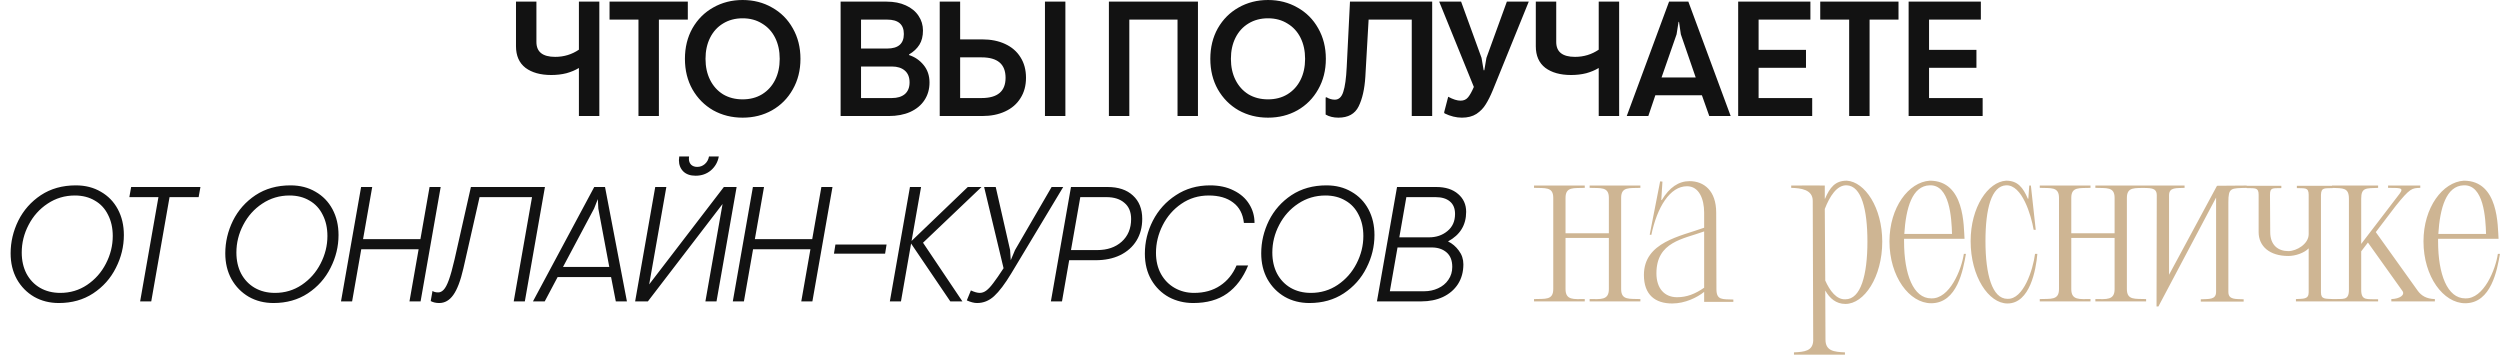 <?xml version="1.0" encoding="UTF-8"?> <svg xmlns="http://www.w3.org/2000/svg" width="1025" height="146" viewBox="0 0 1025 146" fill="none"><path d="M245.726 0.67V47.57H237.351V27.872C235.877 28.766 234.18 29.48 232.259 30.016C230.338 30.508 228.261 30.753 226.028 30.753C221.606 30.753 218.077 29.771 215.442 27.805C212.851 25.795 211.556 22.847 211.556 18.961V0.67H219.931V17.219C219.931 21.284 222.499 23.316 227.636 23.316C231.209 23.316 234.448 22.334 237.351 20.368V0.67H245.726ZM261.771 8.04H249.912V0.67H282.005V8.04H270.146V47.57H261.771V8.04ZM304.471 48.24C300.049 48.24 296.029 47.235 292.411 45.225C288.838 43.171 286.001 40.312 283.902 36.649C281.847 32.987 280.82 28.81 280.82 24.12C280.82 19.43 281.847 15.254 283.902 11.591C286.001 7.929 288.838 5.092 292.411 3.082C296.029 1.028 300.049 0 304.471 0C308.938 0 312.958 1.028 316.531 3.082C320.149 5.092 322.985 7.929 325.04 11.591C327.139 15.254 328.189 19.43 328.189 24.12C328.189 28.81 327.139 32.987 325.04 36.649C322.985 40.312 320.149 43.171 316.531 45.225C312.958 47.235 308.938 48.24 304.471 48.24ZM304.471 40.736C307.508 40.736 310.166 40.044 312.444 38.659C314.767 37.23 316.553 35.265 317.804 32.763C319.055 30.262 319.68 27.381 319.68 24.12C319.68 20.86 319.055 17.979 317.804 15.477C316.553 12.976 314.767 11.033 312.444 9.648C310.166 8.219 307.508 7.504 304.471 7.504C301.434 7.504 298.754 8.219 296.431 9.648C294.153 11.033 292.389 12.976 291.138 15.477C289.887 17.979 289.262 20.86 289.262 24.12C289.262 27.381 289.887 30.262 291.138 32.763C292.389 35.265 294.153 37.23 296.431 38.659C298.754 40.044 301.434 40.736 304.471 40.736ZM344.65 0.67H363.544C366.537 0.67 369.15 1.184 371.383 2.211C373.661 3.239 375.403 4.668 376.609 6.499C377.815 8.286 378.418 10.296 378.418 12.529C378.418 14.852 377.927 16.795 376.944 18.358C375.962 19.922 374.555 21.239 372.723 22.311V22.579C375.091 23.339 377.078 24.701 378.686 26.666C380.294 28.632 381.098 31.021 381.098 33.835C381.098 36.56 380.406 38.972 379.021 41.071C377.681 43.126 375.738 44.734 373.192 45.895C370.691 47.012 367.743 47.57 364.348 47.57H344.65V0.67ZM363.745 19.899C368.301 19.899 370.579 17.912 370.579 13.936C370.579 10.006 368.301 8.04 363.745 8.04H353.025V19.899H363.745ZM365.688 40.2C367.922 40.2 369.686 39.664 370.981 38.592C372.277 37.476 372.924 35.868 372.924 33.768C372.924 31.669 372.277 30.061 370.981 28.944C369.686 27.828 367.922 27.269 365.688 27.269H353.025V40.2H365.688ZM393.66 0.67V16.147H402.705C406.278 16.147 409.405 16.773 412.085 18.023C414.81 19.274 416.909 21.083 418.383 23.45C419.902 25.818 420.661 28.632 420.661 31.892C420.661 35.108 419.902 37.9 418.383 40.267C416.909 42.635 414.81 44.444 412.085 45.694C409.405 46.945 406.278 47.57 402.705 47.57H385.285V0.67H393.66ZM428.433 0.67H436.808V47.57H428.433V0.67ZM393.66 40.2H402.437C409.003 40.2 412.286 37.431 412.286 31.892C412.286 26.309 409.003 23.517 402.437 23.517H393.66V40.2ZM454.646 0.67H491.161V47.57H482.786V8.04H463.021V47.57H454.646V0.67ZM519.881 48.24C515.459 48.24 511.439 47.235 507.821 45.225C504.248 43.171 501.411 40.312 499.312 36.649C497.257 32.987 496.23 28.81 496.23 24.12C496.23 19.43 497.257 15.254 499.312 11.591C501.411 7.929 504.248 5.092 507.821 3.082C511.439 1.028 515.459 0 519.881 0C524.348 0 528.368 1.028 531.941 3.082C535.559 5.092 538.395 7.929 540.45 11.591C542.549 15.254 543.599 19.43 543.599 24.12C543.599 28.81 542.549 32.987 540.45 36.649C538.395 40.312 535.559 43.171 531.941 45.225C528.368 47.235 524.348 48.24 519.881 48.24ZM519.881 40.736C522.918 40.736 525.576 40.044 527.854 38.659C530.177 37.23 531.963 35.265 533.214 32.763C534.465 30.262 535.09 27.381 535.09 24.12C535.09 20.86 534.465 17.979 533.214 15.477C531.963 12.976 530.177 11.033 527.854 9.648C525.576 8.219 522.918 7.504 519.881 7.504C516.844 7.504 514.164 8.219 511.841 9.648C509.563 11.033 507.799 12.976 506.548 15.477C505.297 17.979 504.672 20.86 504.672 24.12C504.672 27.381 505.297 30.262 506.548 32.763C507.799 35.265 509.563 37.23 511.841 38.659C514.164 40.044 516.844 40.736 519.881 40.736ZM548.735 48.24C546.725 48.24 544.983 47.816 543.509 46.967V39.999L543.844 39.865C544.96 40.535 546.099 40.87 547.261 40.87C548.913 40.87 550.075 39.798 550.745 37.654C551.459 35.51 551.928 32.116 552.152 27.47L553.492 0.67H587.193V47.57H578.818V8.04H561.13L559.79 31.49C559.477 36.493 558.561 40.535 557.043 43.617C555.524 46.699 552.755 48.24 548.735 48.24ZM599.388 48.24C597.065 48.24 594.698 47.66 592.286 46.498L592.085 46.096L593.76 39.664C595.725 40.736 597.423 41.272 598.852 41.272C600.147 41.272 601.175 40.803 601.934 39.865C602.693 38.927 603.475 37.52 604.279 35.644L590.075 0.67H599.053L607.428 23.718L608.299 28.81H608.567L609.438 23.718L617.813 0.67H626.791L612.051 36.984C611.113 39.262 610.153 41.183 609.17 42.746C608.232 44.31 606.959 45.627 605.351 46.699C603.743 47.727 601.755 48.24 599.388 48.24ZM663.85 0.67V47.57H655.475V27.872C654.001 28.766 652.304 29.48 650.383 30.016C648.463 30.508 646.386 30.753 644.152 30.753C639.73 30.753 636.202 29.771 633.566 27.805C630.976 25.795 629.68 22.847 629.68 18.961V0.67H638.055V17.219C638.055 21.284 640.624 23.316 645.76 23.316C649.334 23.316 652.572 22.334 655.475 20.368V0.67H663.85ZM684.318 0.67H692.224L709.577 47.57H700.8L697.785 39.061H678.69L675.809 47.57H666.965L684.318 0.67ZM695.239 31.758L689.142 14.07L688.405 8.978H688.204L687.4 14.07L681.236 31.758H695.239ZM712.651 0.67H742.265V8.04H721.026V20.435H740.456V27.805H721.026V40.2H743.002V47.57H712.651V0.67ZM758.155 8.04H746.296V0.67H778.389V8.04H766.53V47.57H758.155V8.04ZM782.535 0.67H812.149V8.04H790.91V20.435H810.34V27.805H790.91V40.2H812.886V47.57H782.535V0.67Z" fill="#121212"></path><path d="M24.12 124.24C20.368 124.24 16.996 123.392 14.003 121.694C11.01 119.952 8.643 117.54 6.901 114.458C5.204 111.376 4.355 107.848 4.355 103.872C4.355 99.227 5.405 94.76 7.504 90.472C9.648 86.184 12.73 82.7 16.75 80.02C20.815 77.34 25.594 76 31.088 76C34.974 76 38.391 76.871 41.339 78.613C44.332 80.311 46.654 82.7 48.307 85.782C49.96 88.864 50.786 92.393 50.786 96.368C50.786 101.058 49.692 105.547 47.503 109.835C45.359 114.123 42.255 117.607 38.19 120.287C34.17 122.923 29.48 124.24 24.12 124.24ZM24.723 120.086C28.788 120.086 32.45 118.992 35.711 116.803C39.016 114.57 41.585 111.667 43.416 108.093C45.292 104.475 46.23 100.701 46.23 96.77C46.23 93.465 45.582 90.562 44.287 88.06C43.036 85.514 41.227 83.571 38.86 82.231C36.537 80.847 33.813 80.154 30.686 80.154C26.577 80.154 22.847 81.271 19.497 83.504C16.192 85.693 13.601 88.596 11.725 92.214C9.849 95.788 8.911 99.562 8.911 103.537C8.911 106.798 9.559 109.679 10.854 112.18C12.194 114.682 14.048 116.625 16.415 118.009C18.827 119.394 21.596 120.086 24.723 120.086ZM64.959 80.824H53.033L53.77 76.67H82.178L81.441 80.824H69.515L62.011 123.57H57.455L64.959 80.824ZM112.131 124.24C108.379 124.24 105.006 123.392 102.014 121.694C99.021 119.952 96.654 117.54 94.912 114.458C93.214 111.376 92.366 107.848 92.366 103.872C92.366 99.227 93.415 94.76 95.515 90.472C97.659 86.184 100.741 82.7 104.761 80.02C108.825 77.34 113.605 76 119.099 76C122.985 76 126.402 76.871 129.35 78.613C132.342 80.311 134.665 82.7 136.318 85.782C137.97 88.864 138.797 92.393 138.797 96.368C138.797 101.058 137.702 105.547 135.514 109.835C133.37 114.123 130.265 117.607 126.201 120.287C122.181 122.923 117.491 124.24 112.131 124.24ZM112.734 120.086C116.798 120.086 120.461 118.992 123.722 116.803C127.027 114.57 129.595 111.667 131.427 108.093C133.303 104.475 134.241 100.701 134.241 96.77C134.241 93.465 133.593 90.562 132.298 88.06C131.047 85.514 129.238 83.571 126.871 82.231C124.548 80.847 121.823 80.154 118.697 80.154C114.587 80.154 110.858 81.271 107.508 83.504C104.202 85.693 101.612 88.596 99.736 92.214C97.86 95.788 96.922 99.562 96.922 103.537C96.922 106.798 97.569 109.679 98.865 112.18C100.205 114.682 102.058 116.625 104.426 118.009C106.838 119.394 109.607 120.086 112.734 120.086ZM148.05 76.67H152.606L148.854 98.043H172.371L176.123 76.67H180.679L172.438 123.57H167.882L171.634 102.197H148.117L144.365 123.57H139.809L148.05 76.67ZM180.073 124.24C178.733 124.24 177.572 123.972 176.589 123.436L177.326 119.282C177.862 119.684 178.644 119.885 179.671 119.885C180.475 119.885 181.212 119.528 181.882 118.813C182.597 118.099 183.311 116.759 184.026 114.793C184.741 112.828 185.522 110.014 186.371 106.351L193.071 76.67H223.422L215.181 123.57H210.625L218.129 80.824H196.622L189.989 110.036C188.828 115.084 187.443 118.724 185.835 120.957C184.272 123.146 182.351 124.24 180.073 124.24ZM243.638 76.67H248.06L257.038 123.57H252.482L250.539 113.587H228.63L223.337 123.57H218.513L243.638 76.67ZM249.802 109.433L245.313 85.514L245.112 81.628L243.571 85.514L230.841 109.433H249.802ZM268.645 76.67H273.201L266.166 116.602L296.785 76.67H302.011L293.77 123.57H289.214L296.249 83.638L265.63 123.57H260.404L268.645 76.67ZM285.194 72.047C283.05 72.047 281.375 71.467 280.169 70.305C278.963 69.099 278.36 67.558 278.36 65.682C278.36 65.37 278.405 64.856 278.494 64.141H282.514C282.469 64.365 282.447 64.677 282.447 65.079C282.447 66.107 282.76 66.933 283.385 67.558C284.01 68.139 284.837 68.429 285.864 68.429C287.025 68.429 288.053 68.05 288.946 67.29C289.884 66.486 290.465 65.437 290.688 64.141H294.708C294.306 66.419 293.234 68.318 291.492 69.836C289.75 71.31 287.651 72.047 285.194 72.047ZM308.69 76.67H313.246L309.494 98.043H333.011L336.763 76.67H341.319L333.078 123.57H328.522L332.274 102.197H308.757L305.005 123.57H300.449L308.69 76.67ZM342.522 100.254H363.493L362.89 104.006H341.919L342.522 100.254ZM373.079 76.67H377.635L373.749 98.78L396.797 76.67H402.425L378.439 99.517L394.586 123.57H389.628L373.548 99.852L369.394 123.57H364.838L373.079 76.67ZM400.609 124.24C399.403 124.24 397.996 123.883 396.388 123.168L398.063 119.081C399.537 119.751 400.743 120.086 401.681 120.086C402.619 120.086 403.512 119.774 404.361 119.148C405.254 118.478 406.214 117.451 407.242 116.066C408.314 114.682 409.721 112.649 411.463 109.969L403.49 76.67H408.247L414.143 102.532L414.411 106.686L416.153 102.532L431.161 76.67H435.918L414.612 112.113C412.021 116.401 409.676 119.506 407.577 121.426C405.522 123.302 403.199 124.24 400.609 124.24ZM439.102 76.67H454.11C458.532 76.67 461.994 77.832 464.495 80.154C467.041 82.477 468.314 85.671 468.314 89.735C468.314 93.13 467.533 96.1 465.969 98.646C464.406 101.192 462.173 103.18 459.269 104.609C456.411 105.994 453.061 106.686 449.219 106.686H438.365L435.417 123.57H430.861L439.102 76.67ZM449.822 102.532C453.976 102.532 457.326 101.393 459.872 99.115C462.463 96.793 463.758 93.688 463.758 89.802C463.758 86.899 462.843 84.688 461.011 83.169C459.225 81.606 456.768 80.824 453.641 80.824H442.921L439.102 102.532H449.822ZM489.228 124.24C485.61 124.24 482.283 123.436 479.245 121.828C476.253 120.176 473.863 117.831 472.076 114.793C470.29 111.711 469.396 108.116 469.396 104.006C469.396 99.272 470.491 94.76 472.679 90.472C474.913 86.14 478.062 82.656 482.126 80.02C486.191 77.34 490.859 76 496.129 76C499.837 76 503.053 76.693 505.777 78.077C508.547 79.417 510.668 81.271 512.142 83.638C513.616 85.961 514.353 88.552 514.353 91.41H509.998C509.596 87.703 508.122 84.911 505.576 83.035C503.075 81.115 499.747 80.154 495.593 80.154C491.395 80.154 487.643 81.293 484.337 83.571C481.077 85.805 478.531 88.73 476.699 92.348C474.868 95.966 473.952 99.741 473.952 103.671C473.952 106.977 474.645 109.88 476.029 112.381C477.414 114.838 479.29 116.736 481.657 118.076C484.025 119.416 486.66 120.086 489.563 120.086C493.717 120.086 497.268 119.104 500.216 117.138C503.209 115.173 505.465 112.404 506.983 108.83H511.74C509.686 113.878 506.805 117.719 503.097 120.354C499.435 122.945 494.812 124.24 489.228 124.24ZM536.864 124.24C533.112 124.24 529.739 123.392 526.747 121.694C523.754 119.952 521.387 117.54 519.645 114.458C517.947 111.376 517.099 107.848 517.099 103.872C517.099 99.227 518.148 94.76 520.248 90.472C522.392 86.184 525.474 82.7 529.494 80.02C533.558 77.34 538.338 76 543.832 76C547.718 76 551.135 76.871 554.083 78.613C557.075 80.311 559.398 82.7 561.051 85.782C562.703 88.864 563.53 92.393 563.53 96.368C563.53 101.058 562.435 105.547 560.247 109.835C558.103 114.123 554.998 117.607 550.934 120.287C546.914 122.923 542.224 124.24 536.864 124.24ZM537.467 120.086C541.531 120.086 545.194 118.992 548.455 116.803C551.76 114.57 554.328 111.667 556.16 108.093C558.036 104.475 558.974 100.701 558.974 96.77C558.974 93.465 558.326 90.562 557.031 88.06C555.78 85.514 553.971 83.571 551.604 82.231C549.281 80.847 546.556 80.154 543.43 80.154C539.32 80.154 535.591 81.271 532.241 83.504C528.935 85.693 526.345 88.596 524.469 92.214C522.593 95.788 521.655 99.562 521.655 103.537C521.655 106.798 522.302 109.679 523.598 112.18C524.938 114.682 526.791 116.625 529.159 118.009C531.571 119.394 534.34 120.086 537.467 120.086ZM572.783 76.67H588.863C592.66 76.67 595.652 77.631 597.841 79.551C600.03 81.427 601.124 83.862 601.124 86.854C601.124 92.259 598.645 96.301 593.687 98.981C595.429 99.83 596.903 101.081 598.109 102.733C599.36 104.386 599.985 106.262 599.985 108.361C599.985 111.443 599.248 114.146 597.774 116.468C596.3 118.746 594.245 120.511 591.61 121.761C589.019 122.967 586.049 123.57 582.699 123.57H564.542L572.783 76.67ZM585.915 97.306C588.863 97.306 591.364 96.458 593.419 94.76C595.518 93.063 596.568 90.718 596.568 87.725C596.568 85.447 595.853 83.728 594.424 82.566C593.039 81.405 591.096 80.824 588.595 80.824H576.602L573.721 97.306H585.915ZM583.905 119.416C585.96 119.416 587.858 119.014 589.6 118.21C591.387 117.406 592.794 116.245 593.821 114.726C594.893 113.208 595.429 111.443 595.429 109.433C595.429 106.798 594.647 104.81 593.084 103.47C591.521 102.13 589.511 101.46 587.054 101.46H572.984L569.835 119.416H583.905Z" fill="#121212"></path><path d="M636.835 118.535V81.107C636.835 76.452 633.415 77.212 628.95 77.022V76.072H649.754V77.022C645.289 77.212 641.87 76.452 641.87 81.107V95.641H659.634V81.107C659.634 76.452 656.214 77.212 651.749 77.022V76.072H672.554V77.022C668.089 77.212 664.669 76.452 664.669 81.107V118.535C664.669 123.19 668.089 122.43 672.554 122.62V123.57H651.749V122.62C656.214 122.62 659.634 123.19 659.634 118.535V97.541H641.87V118.535C641.87 123.19 645.289 122.62 649.754 122.62V123.57H628.95V122.62C633.415 122.43 636.835 123.19 636.835 118.535ZM703.737 118.535C703.737 123.19 706.207 122.62 710.672 122.81V123.76H698.702V119.675C695.852 121.955 690.912 124.425 685.593 124.425C678.658 124.425 674.003 120.91 674.003 112.741C674.003 99.251 689.013 96.876 698.702 93.361V87.186C698.702 81.582 696.612 76.357 691.672 76.357C684.643 76.357 679.418 85.002 677.043 96.306L676.378 96.211L680.653 74.362L681.603 74.457L681.128 81.962L681.318 82.057C684.453 76.832 688.253 74.267 692.717 74.267C698.607 74.267 703.642 78.162 703.642 87.186L703.737 118.535ZM679.133 112.076C679.133 118.155 682.363 121.86 687.588 121.86C691.577 121.86 694.997 120.53 698.702 117.965V94.881C690.152 98.016 679.133 99.061 679.133 112.076ZM748.354 119.105L748.449 139.72V139.245C748.449 143.9 751.964 144.28 756.428 144.47V145.42H735.529V144.47C739.804 144.28 743.224 143.9 743.414 139.72L743.224 82.342C743.224 77.687 738.284 77.117 734.389 77.022V76.072C742.369 75.977 746.834 76.072 748.164 76.072V81.487H748.259C750.254 76.832 752.439 74.077 757.188 74.077C764.598 74.552 771.723 85.097 771.723 99.061C771.723 113.596 764.313 124.615 756.618 124.615C752.819 124.615 750.159 122.335 748.354 119.105ZM756.618 122.715C762.888 122.715 765.643 112.836 765.643 99.061C765.643 85.761 763.173 76.262 757.188 75.977C753.104 75.787 750.159 80.537 748.164 85.666L748.354 115.021C750.254 119.295 753.009 122.905 756.618 122.715ZM791.779 122.335C799.379 122.62 804.224 110.556 805.174 104.096H806.029C804.889 110.556 802.514 124.33 791.779 124.33C782.849 124.33 774.68 113.406 774.68 98.966C774.68 85.002 782.564 74.647 791.209 74.077C805.649 74.077 805.079 92.886 805.459 97.921H780.665V98.966C780.665 112.456 784.464 122.335 791.779 122.335ZM780.76 95.926H800.329C800.139 89.276 799.379 75.692 791.209 75.977C783.989 76.167 781.424 85.287 780.76 95.926ZM823.064 122.525C829.619 122.81 833.514 110.651 834.369 104.096H835.319C834.749 110.651 832.279 124.425 823.064 124.425C815.37 124.425 807.96 113.406 807.96 98.871C807.96 84.907 815.085 74.552 822.494 74.077C827.244 74.077 829.429 76.832 831.424 81.487H831.614L831.994 76.072H832.659L834.654 94.216H833.799C832.754 88.136 829.049 75.692 822.494 75.977C816.51 76.262 814.04 85.477 814.04 98.871C814.04 112.551 816.794 122.525 823.064 122.525ZM844.188 118.535V81.107C844.188 76.452 840.768 77.212 836.303 77.022V76.072H857.107V77.022C852.642 77.212 849.223 76.452 849.223 81.107V95.641H866.987V81.107C866.987 76.452 863.567 77.212 859.102 77.022V76.072H879.907V77.022C875.442 77.212 872.022 76.452 872.022 81.107V118.535C872.022 123.19 875.442 122.43 879.907 122.62V123.57H859.102V122.62C863.567 122.62 866.987 123.19 866.987 118.535V97.541H849.223V118.535C849.223 123.19 852.642 122.62 857.107 122.62V123.57H836.303V122.62C840.768 122.43 844.188 123.19 844.188 118.535ZM889.31 112.646L908.974 76.167L921.134 76.072V77.022C914.674 77.212 913.629 76.832 913.629 82.912V119.675C913.629 123 916.669 122.525 919.899 122.715V123.665H902.324V122.715C905.554 122.525 908.594 123 908.594 119.675V81.012L884.94 125.66H884.18L884.275 80.062C884.275 76.642 881.235 77.212 878.005 77.022V76.072C884.275 76.072 889.31 76.072 895.675 76.072V77.022C892.445 77.212 889.31 76.642 889.31 80.062V112.646ZM951.593 79.872V119.865C951.593 122.81 953.398 122.43 956.533 122.62V123.57H941.333V122.62C944.278 122.43 946.558 122.81 946.558 119.865V101.816C944.753 103.716 941.143 104.951 938.198 104.951C930.409 104.951 926.039 100.866 926.039 95.166V79.872C926.039 76.832 924.709 77.212 921.099 77.117V76.167H935.348V77.117C931.739 77.212 930.694 76.832 930.694 79.872L930.789 95.166C930.789 100.486 934.018 102.956 938.198 102.956C941.618 102.956 946.558 100.011 946.558 96.021V79.872C946.558 76.642 944.848 77.307 941.713 77.117V76.167H956.438V77.117C953.303 77.307 951.688 76.642 951.593 79.872ZM968.091 103.051V118.82C968.091 123.475 970.561 122.525 975.026 122.715V123.57H956.122V122.62C960.586 122.43 963.056 123.475 963.056 118.82V81.487C963.056 76.832 960.586 77.212 956.122 77.022V76.072H975.026V77.022C970.086 77.212 968.091 76.832 968.091 81.487V100.011L983.861 79.397C985.856 76.737 983.576 77.117 979.111 77.022V76.072H992.315V77.022C988.896 77.117 988.136 77.117 982.246 84.432L974.076 95.166L991.27 119.2C992.79 121.29 994.88 122.525 998.3 122.62V123.57H980.441V122.62C983.956 122.525 986.141 120.91 985.001 119.295L970.846 99.441L968.091 103.051ZM1010.73 122.335C1018.33 122.62 1023.17 110.556 1024.12 104.096H1024.98C1023.84 110.556 1021.46 124.33 1010.73 124.33C1001.8 124.33 993.629 113.406 993.629 98.966C993.629 85.002 1001.51 74.647 1010.16 74.077C1024.6 74.077 1024.03 92.886 1024.41 97.921H999.614V98.966C999.614 112.456 1003.41 122.335 1010.73 122.335ZM999.709 95.926H1019.28C1019.09 89.276 1018.33 75.692 1010.16 75.977C1002.94 76.167 1000.37 85.287 999.709 95.926Z" fill="#CEB593"></path></svg> 